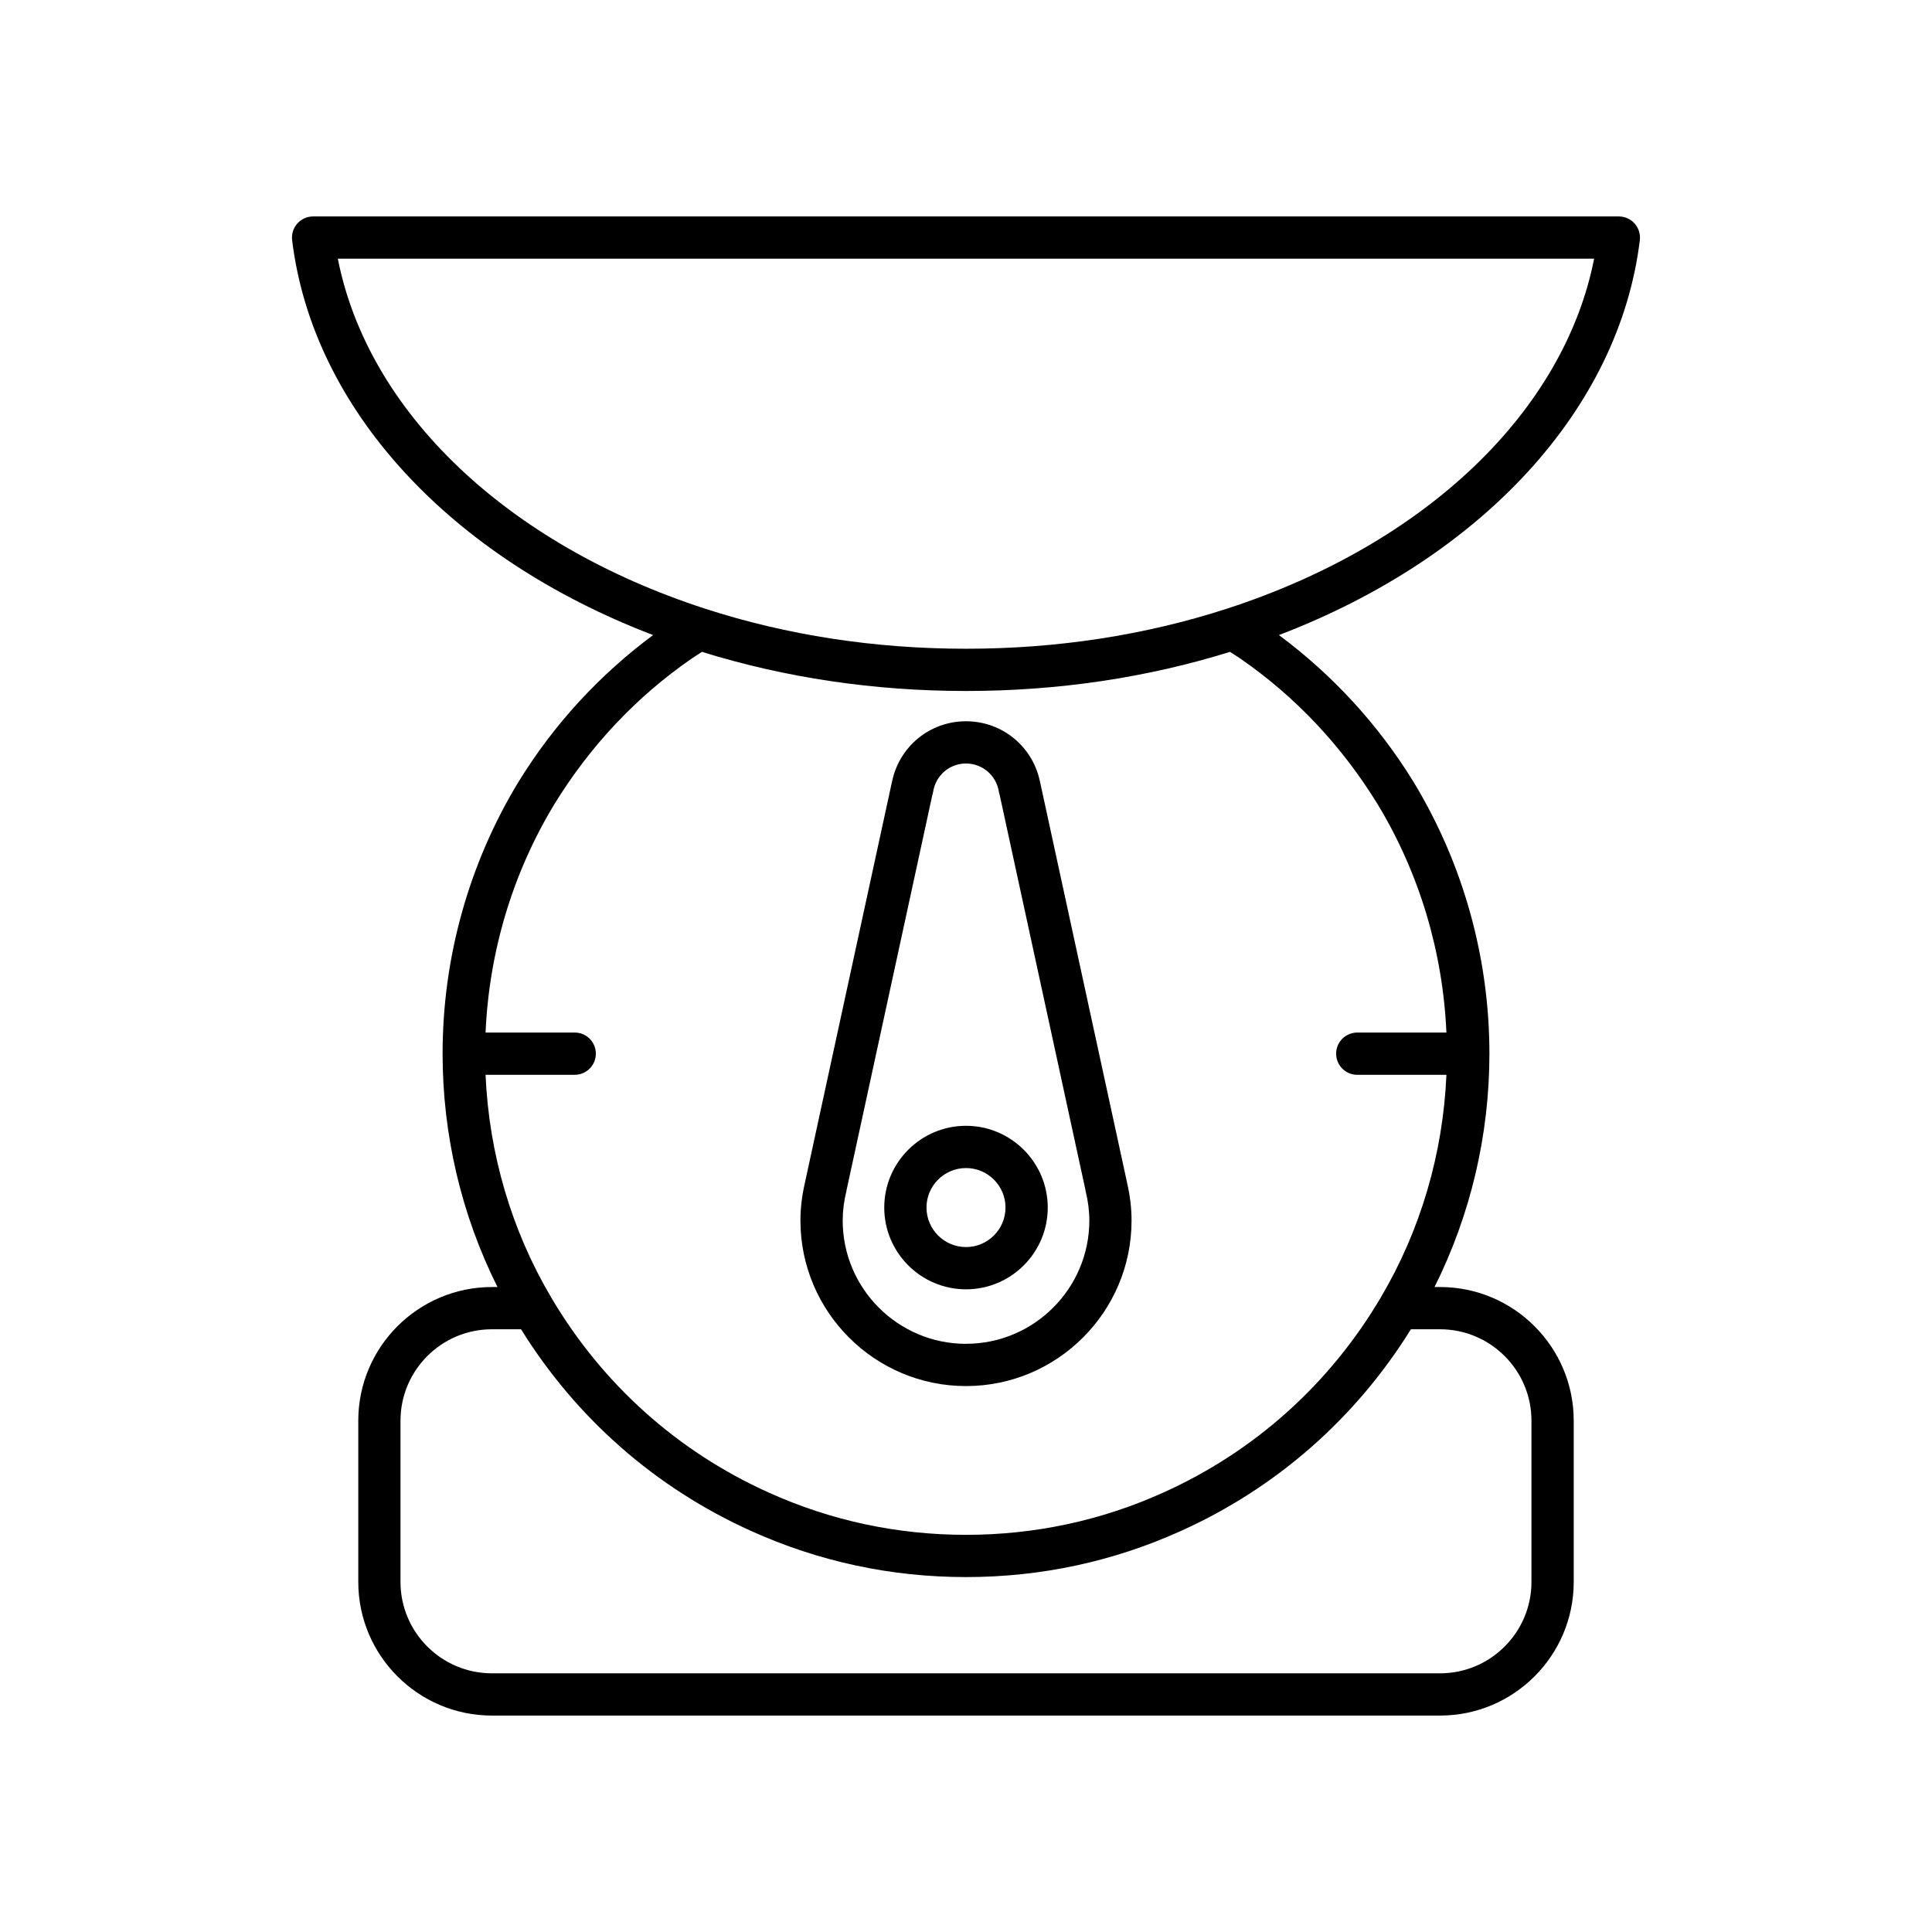 <?xml version="1.0" encoding="UTF-8"?>
<!-- Uploaded to: ICON Repo, www.iconrepo.com, Generator: ICON Repo Mixer Tools -->
<svg fill="#000000" width="800px" height="800px" version="1.1" viewBox="144 144 512 512" xmlns="http://www.w3.org/2000/svg">
 <g>
  <path d="m442.63 457.16-22.895-105.44c-0.027-0.133-0.059-0.258-0.094-0.387-1.844-9.422-9.996-16.191-19.641-16.191s-17.797 6.769-19.637 16.191c-0.039 0.125-0.07 0.258-0.098 0.387l-22.895 105.44c-0.023 0.109-0.047 0.219-0.062 0.328-0.785 3.352-1.184 6.703-1.184 9.961 0 24.195 19.684 43.875 43.875 43.875s43.875-19.68 43.875-43.875c0-3.258-0.398-6.606-1.184-9.961-0.016-0.109-0.039-0.219-0.062-0.328zm-42.629 42.969c-18.02 0-32.68-14.66-32.68-32.68 0-2.516 0.328-5.129 0.977-7.769 0.051-0.195 0.086-0.395 0.113-0.59l22.668-104.41c0.094-0.285 0.168-0.578 0.215-0.887 0.695-4.316 4.356-7.457 8.707-7.457s8.012 3.137 8.707 7.457c0.051 0.301 0.121 0.598 0.215 0.875l22.672 104.41c0.023 0.195 0.062 0.398 0.113 0.598 0.648 2.641 0.977 5.254 0.977 7.769-0.004 18.016-14.664 32.676-32.684 32.676z"/>
  <path d="m400 442.35c-11.945 0-21.664 9.719-21.664 21.664 0 11.945 9.719 21.668 21.664 21.668s21.664-9.719 21.664-21.664-9.723-21.668-21.664-21.668zm0 32.133c-5.773 0-10.469-4.695-10.469-10.469 0-5.769 4.695-10.469 10.469-10.469s10.469 4.695 10.469 10.469c0 5.773-4.699 10.469-10.469 10.469z"/>
  <path d="m578.57 207.64c0.195-1.59-0.305-3.191-1.367-4.391-1.062-1.195-2.586-1.887-4.188-1.887h-346.04c-1.602 0-3.125 0.688-4.191 1.887-1.062 1.195-1.562 2.801-1.367 4.391 5.434 44.68 41.727 84.055 95.656 104.66-14.121 10.5-26.184 23.492-35.703 38.957-13.137 21.68-20.078 46.57-20.078 71.98 0 21.578 5.012 42.766 14.547 61.84h-1.473c-19.531 0-35.418 15.887-35.418 35.418v42.734c0 19.527 15.891 35.414 35.418 35.414h251.27c19.531 0 35.418-15.887 35.418-35.414v-42.734c0-19.531-15.891-35.418-35.418-35.418h-1.473c9.531-19.074 14.547-40.258 14.547-61.84 0-25.41-6.941-50.301-20.102-72.012-9.5-15.434-21.562-28.422-35.68-38.926 53.922-20.605 90.211-59.984 95.645-104.66zm-52.941 288.63c13.359 0 24.223 10.867 24.223 24.223v42.734c0 13.355-10.863 24.219-24.223 24.219h-251.27c-13.359 0-24.223-10.863-24.223-24.219v-42.734c0-13.355 10.863-24.223 24.223-24.223h7.723c14.66 23.617 35.672 42.055 60.945 53.441 17.934 8.113 37.098 12.23 56.969 12.23 19.867 0 39.035-4.117 56.957-12.223 25.281-11.391 46.293-29.832 60.953-53.449zm-16.586-139.21c11.109 18.328 17.332 39.168 18.27 60.578h-23.625c-3.09 0-5.598 2.504-5.598 5.598s2.508 5.598 5.598 5.598h23.629c-0.91 20.859-6.832 41.145-17.387 58.992v0.004 0.004c-13.531 22.934-33.441 40.805-57.582 51.684-16.473 7.449-34.086 11.227-52.352 11.227s-35.879-3.777-52.359-11.238c-24.133-10.875-44.043-28.742-57.574-51.676v-0.004-0.004c-10.555-17.844-16.477-38.133-17.387-58.992h23.629c3.09 0 5.598-2.504 5.598-5.598s-2.508-5.598-5.598-5.598h-23.625c0.938-21.406 7.156-42.242 18.25-60.543 9.539-15.504 21.75-28.457 36.293-38.508 0.938-0.648 1.871-1.23 2.805-1.832 22.086 6.859 45.598 10.367 69.969 10.367 24.367 0 47.883-3.508 69.969-10.367 0.934 0.605 1.867 1.188 2.809 1.832 14.539 10.051 26.746 23.004 36.27 38.477zm-39.926-51.742c-21.723 7.035-44.977 10.605-69.121 10.605s-47.402-3.57-69.117-10.605c-52.715-17.102-89.383-52.27-97.352-92.758h332.93c-7.969 40.488-44.637 75.656-97.344 92.758z"/>
 </g>
</svg>